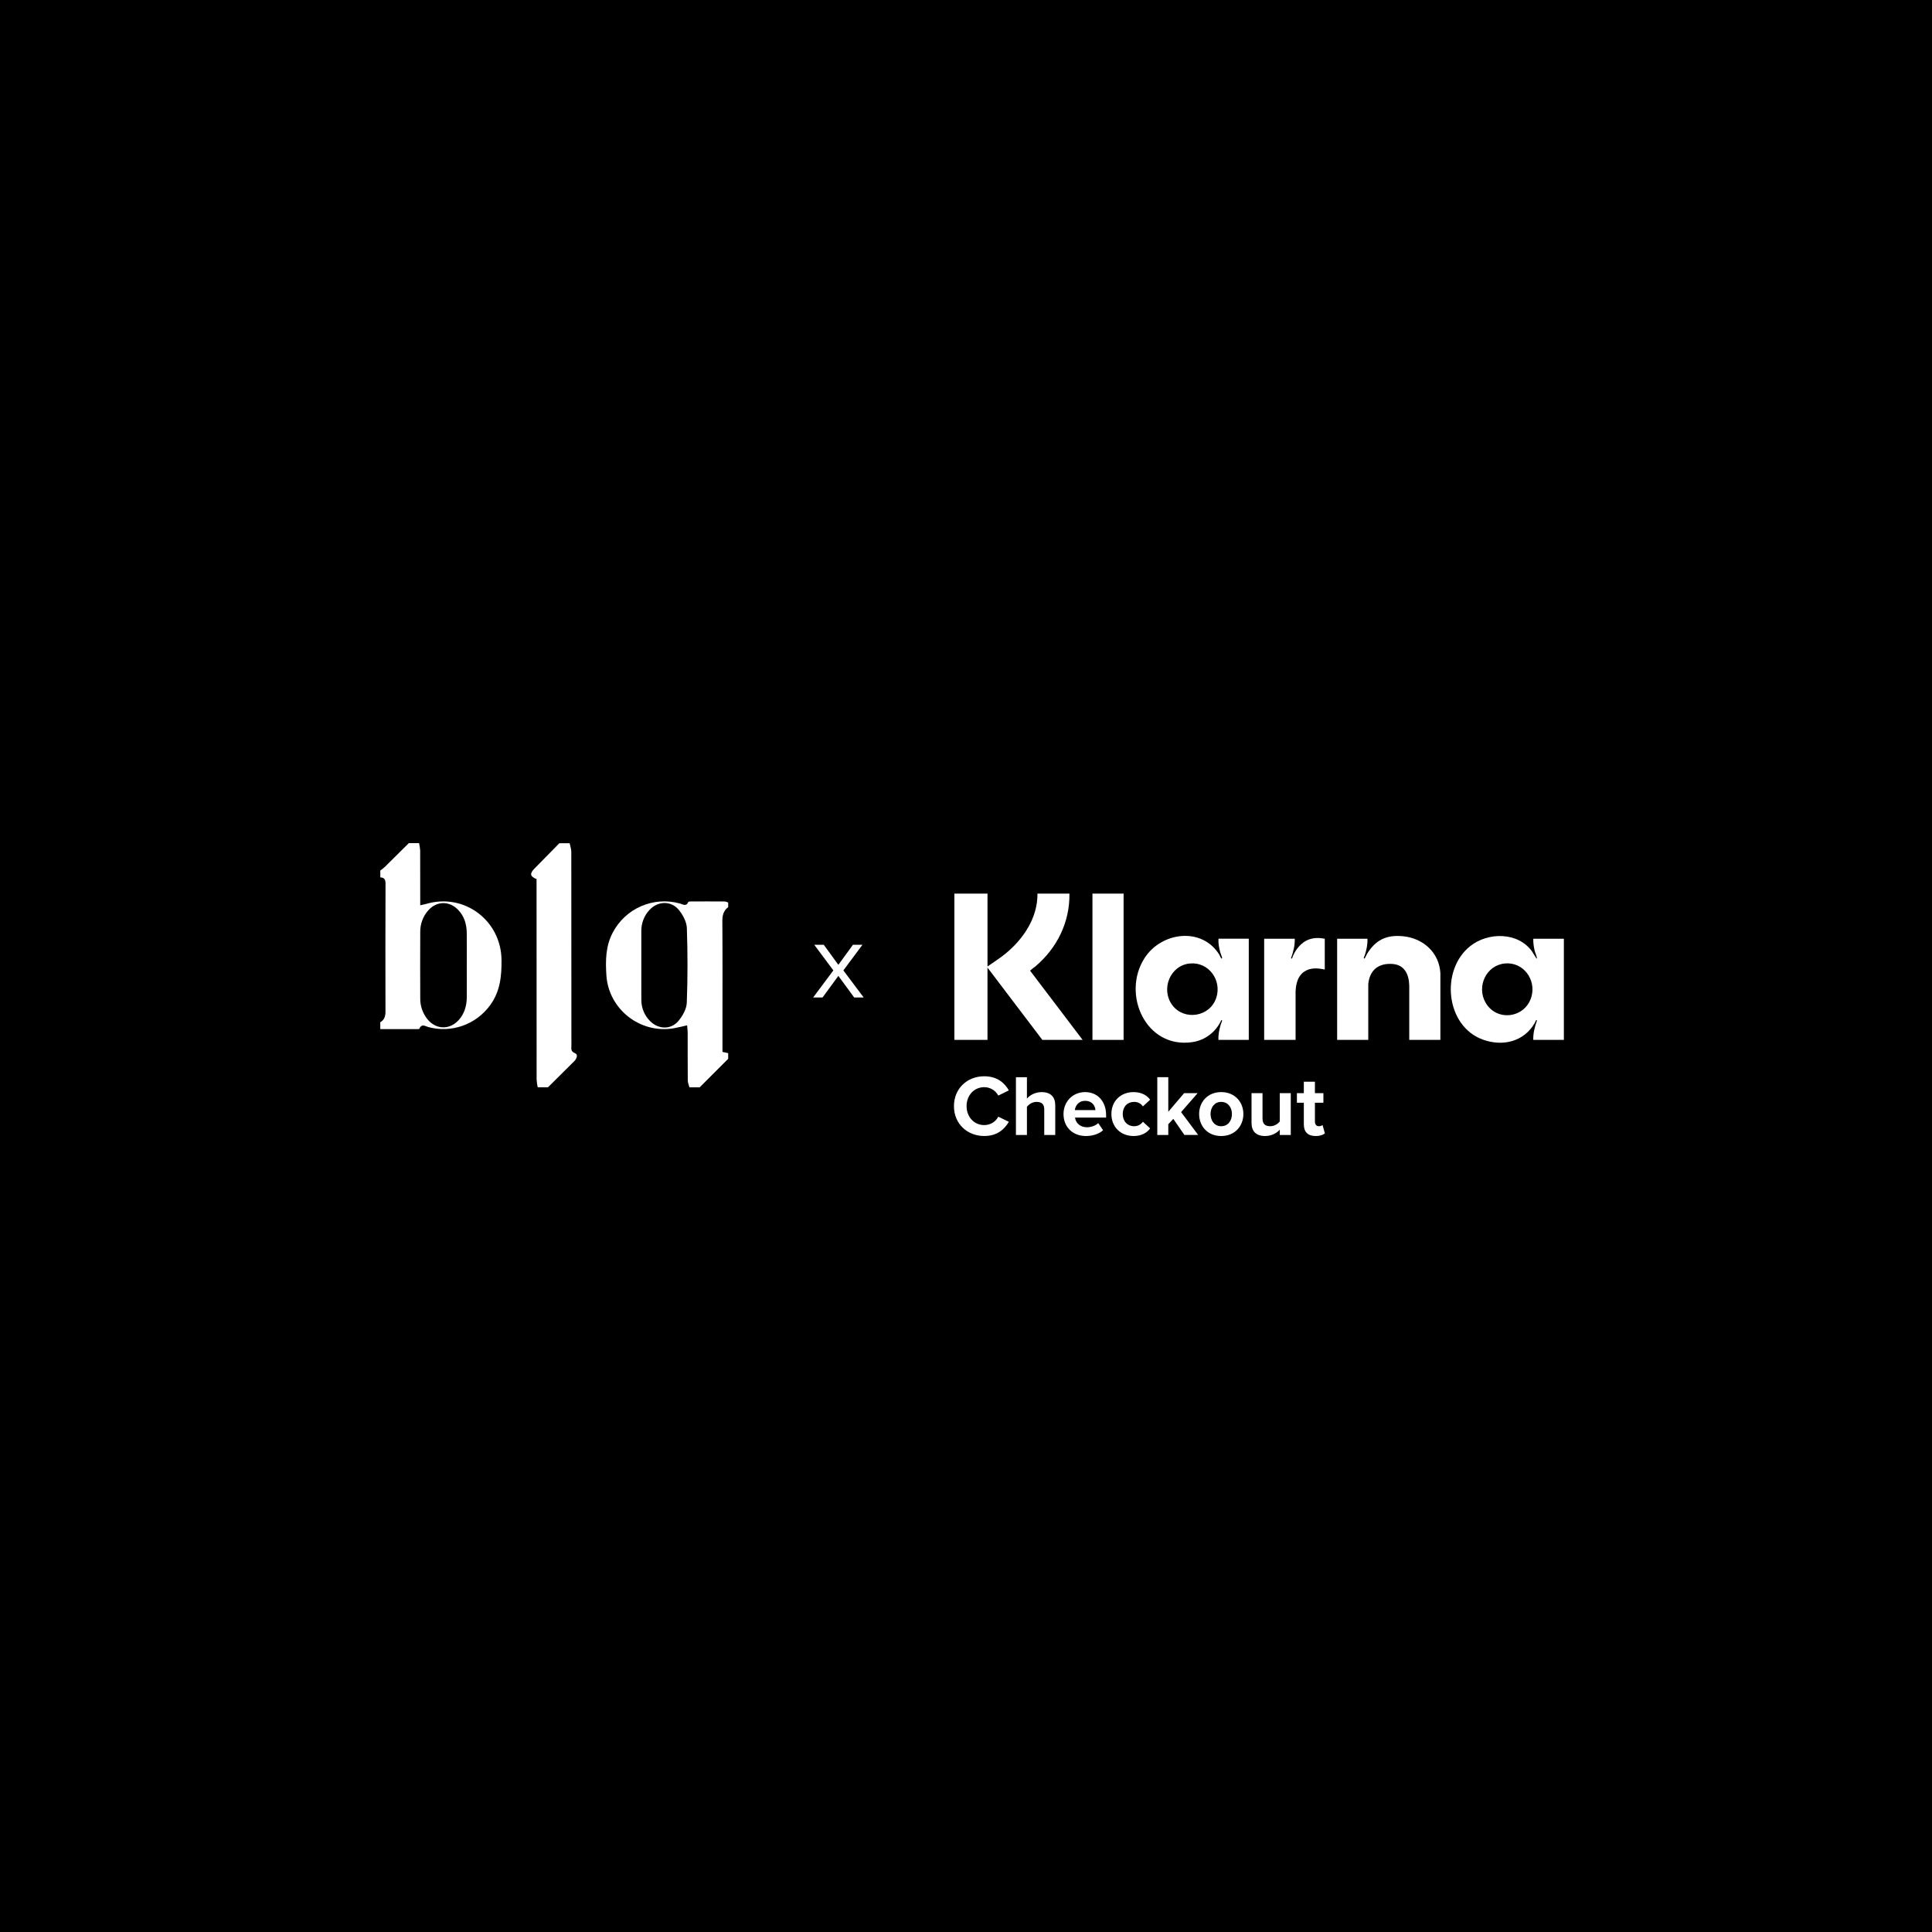 <svg viewBox="0 0 1080 1080" xmlns="http://www.w3.org/2000/svg"><defs><style>.cls-1{fill:#fff;}</style></defs><g id="BG"><rect height="1080" width="1080" y="0" x="0"></rect></g><g id="Layer_1"><g id="Group_75"><path d="M385.39,607.82c-.32-1.29-.91-2.58-.92-3.87-.08-8.92-.03-17.84-.06-26.77,0-1.23-.19-2.47-.32-4.01-2.7.6-5.03,1.22-7.4,1.63-18.82,3.25-36.52-10.62-37.72-29.68-.51-8.08-.45-16.11,3.47-23.61,7.08-13.75,22.85-20.61,37.73-16.42,1.59.45,3.43,1.83,4.56-.83.12-.28.95-.35,1.45-.35,6.38-.02,12.75-.03,19.12.02.61.11,1.21.31,1.76.6v2.55c-2.67,2.03-3.29,4.7-3.26,8.02.15,19.29.07,38.59.07,57.88v15.03l3.19.69v3.19l-15.94,15.94h-5.74ZM358.51,539.45c0,6.48-.04,12.96.01,19.43-.05,4.52,1.75,8.87,4.99,12.02,4.67,4.6,11.62,4.78,15.79-.25,2.31-2.79,4.49-6.66,4.62-10.12.53-13.88.51-27.81.04-41.69-.11-3.39-2.1-7.18-4.28-9.95-4.43-5.63-12.18-5.35-16.9.08-2.78,3.13-4.3,7.18-4.28,11.37-.02,6.37,0,12.74,0,19.11Z" class="cls-1" id="Path_198"></path><path d="M234.27,471.36c.3,1.32.51,2.66.61,4,.05,8.92.03,17.85.03,26.77v3.91c1.5-.33,2.49-.5,3.45-.78,21.16-6.19,41.74,9.29,41.99,31.31.11,9.12-.77,17.76-6.4,25.39-7.85,10.79-21.54,15.64-34.43,12.2-1.69-.44-3.79-2.17-5.07.89-.15.35-1.59.22-2.43.22-6.48.02-12.96.02-19.44,0v-3.83c2.28-1.32,2.9-3.34,2.9-5.89-.06-23.89-.05-47.77.03-71.66,0-2.32-.74-3.32-2.92-3.43v-3.83c.84-.59,1.65-1.22,2.41-1.9,4.53-4.45,9.02-8.93,13.53-13.41h5.74ZM260.94,539.74c0-6.05.06-12.1-.02-18.15-.06-4.92-1.36-9.44-4.9-13.07-4.88-5-11.88-4.89-16.57.32-3,3.37-4.62,7.75-4.53,12.26-.05,12.31-.05,24.63,0,36.94-.07,4.29,1.38,8.47,4.1,11.8,4.78,5.8,12.42,5.94,17.43.34,3.2-3.58,4.43-7.91,4.48-12.6.05-5.95,0-11.89,0-17.84Z" class="cls-1" id="Path_199"></path><path d="M318.44,471.36c.32,1.62.92,3.24.92,4.86.05,36.09.07,72.18.06,108.27,0,1.64-.54,3.25,2.02,4.26,1.84.73.97,3.08-.45,4.49-4.89,4.86-9.77,9.72-14.67,14.57h-5.74c-.31-1.42-.51-2.86-.61-4.32-.03-36.11-.04-72.23-.03-108.34v-3.73c-3.62-1.42-3.94-3.04-1.27-5.78,4.66-4.77,9.34-9.53,14.02-14.28h5.74Z" class="cls-1" id="Path_200"></path></g><path d="M552.02,499.53v40.73c3.39-2.36,6.92-4.59,10.11-7.21,10-8.21,18.01-20.11,17.81-33.52h17.88c.23,16.1-6.95,30.46-19.06,40.73-.43.36-2.94,2.14-2.89,2.41l29.32,38.64h-22.51l-30.67-40.42v40.42h-18.51v-81.78h18.51Z" class="cls-1"></path><path d="M857.11,581.31c-.13-3.69.81-7.3,2.04-10.74.09-.19-.29-.35-.39-.38-.09-.02-.71,1.46-.83,1.67-6.01,10.45-17.9,13.3-28.97,9.3-20.98-7.58-23.91-38.99-7.05-52.32,9.99-7.91,26.78-7.91,34.55,3.08l2.46,3.96c.3-.2.23-.34.17-.63-.2-1.09-.89-2.5-1.18-3.69-.54-2.22-.86-4.51-.8-6.8h17.1v56.55h-17.1ZM841.23,538.59c-10.48.98-15.92,12.89-10.82,21.83,6.22,10.92,22.23,8.77,25.67-3.24,2.76-9.66-4.62-19.56-14.85-18.6Z" class="cls-1"></path><path d="M681.12,581.31c-.15-2.99.48-5.93,1.33-8.77.17-.58.65-1.47.71-1.97.04-.34-.24-.18-.39-.38-3,6.6-8.95,11.26-16.18,12.35-26.14,3.93-39.79-26.91-26.72-47.06,9.4-14.49,31.9-17.54,41.7-1.85.18.29,1.08,2.27,1.21,2.24.15-.04.42-.15.39-.38-.09-.75-.78-2.2-1.02-3.07-.68-2.5-1.18-5.06-1.02-7.68h16.94v56.55h-16.94ZM665.24,538.59c-11.2.99-16.5,14.44-9.92,23.28s21.04,6.69,24.58-4.09c3.22-9.78-4.17-20.12-14.66-19.19Z" class="cls-1"></path><path d="M805.19,581.31h-17.41v-30.32c-.15-6.23-2.56-11.69-9.48-12.14-7.83-.51-12.72,3.54-13.43,11.36v31.1s-17.4,0-17.4,0v-56.55h16.94c.15,2.99-.48,5.93-1.33,8.77-.17.58-.65,1.47-.71,1.97-.03.23.25.34.39.38s1.18-2.25,1.36-2.55c4.78-7.88,10.94-10.91,20.26-9.96,11.19,1.14,20.12,9.07,20.8,20.58v37.36Z" class="cls-1"></path><rect height="81.78" width="17.41" y="499.53" x="610.69" class="cls-1"></rect><path d="M740.56,524.76v17.23c-3.99-.88-8.17-1.18-11.66,1.28s-4.43,6.73-4.66,10.85v27.19s-17.56,0-17.56,0v-56.55h17.1c.13,3.69-.81,7.3-2.04,10.74v.21s.47.17.47.17c1.48-4.54,5.02-9.19,9.69-10.77,2.83-.96,5.76-.95,8.67-.35Z" class="cls-1"></path><path d="M533.26,618.34c0-9.92,7.5-16.7,16.94-16.7,7.36,0,11.47,3.87,13.75,7.89l-5.91,2.9c-1.36-2.61-4.26-4.7-7.84-4.7-5.62,0-9.88,4.5-9.88,10.6s4.26,10.6,9.88,10.6c3.58,0,6.49-2.03,7.84-4.7l5.91,2.86c-2.32,4.02-6.39,7.94-13.75,7.94-9.44,0-16.94-6.78-16.94-16.7Z" class="cls-1"></path><path d="M583.75,620.23c0-3.24-1.69-4.26-4.36-4.26-2.37,0-4.26,1.36-5.33,2.76v15.73h-6.15v-32.29h6.15v11.96c1.5-1.79,4.41-3.63,8.23-3.63,5.13,0,7.6,2.81,7.6,7.36v16.61h-6.15v-14.23Z" class="cls-1"></path><path d="M606.6,610.49c6.97,0,11.72,5.23,11.72,12.88v1.36h-17.38c.39,2.95,2.76,5.42,6.73,5.42,2.18,0,4.74-.87,6.25-2.32l2.71,3.97c-2.37,2.18-6,3.24-9.63,3.24-7.12,0-12.49-4.79-12.49-12.3,0-6.78,4.99-12.25,12.1-12.25ZM600.84,620.56h11.52c-.15-2.23-1.69-5.18-5.76-5.18-3.82,0-5.47,2.86-5.76,5.18Z" class="cls-1"></path><path d="M633.67,610.49c4.79,0,7.7,2.08,9.25,4.26l-4.02,3.73c-1.11-1.6-2.81-2.52-4.94-2.52-3.73,0-6.34,2.71-6.34,6.78s2.61,6.83,6.34,6.83c2.13,0,3.82-.97,4.94-2.52l4.02,3.73c-1.55,2.18-4.45,4.26-9.25,4.26-7.21,0-12.39-5.08-12.39-12.3s5.18-12.25,12.39-12.25Z" class="cls-1"></path><path d="M655.89,625.45l-2.81,3v6h-6.15v-32.29h6.15v19.32l8.86-10.41h7.55l-9.25,10.6,9.54,12.78h-7.7l-6.2-9Z" class="cls-1"></path><path d="M670.32,622.74c0-6.63,4.65-12.25,12.34-12.25s12.39,5.62,12.39,12.25-4.65,12.3-12.39,12.3-12.34-5.62-12.34-12.3ZM688.66,622.74c0-3.63-2.18-6.78-6-6.78s-5.95,3.15-5.95,6.78,2.13,6.83,5.95,6.83,6-3.15,6-6.83Z" class="cls-1"></path><path d="M715.39,631.51c-1.6,1.79-4.41,3.53-8.23,3.53-5.13,0-7.55-2.81-7.55-7.36v-16.61h6.15v14.18c0,3.24,1.69,4.31,4.31,4.31,2.37,0,4.26-1.31,5.33-2.66v-15.83h6.15v23.38h-6.15v-2.95Z" class="cls-1"></path><path d="M728.85,628.65v-12.2h-3.87v-5.37h3.87v-6.39h6.2v6.39h4.74v5.37h-4.74v10.55c0,1.45.77,2.57,2.13,2.57.92,0,1.79-.34,2.13-.68l1.31,4.65c-.92.82-2.57,1.5-5.13,1.5-4.31,0-6.63-2.23-6.63-6.39Z" class="cls-1"></path><path d="M468.66,545.51l-8.85,12.08h-5.25l11.29-15.13-10.68-14.34h5.31l8.17,11.22,8.17-11.22h5.31l-10.68,14.34,11.35,15.13h-5.31l-8.85-12.08Z" class="cls-1"></path></g></svg>